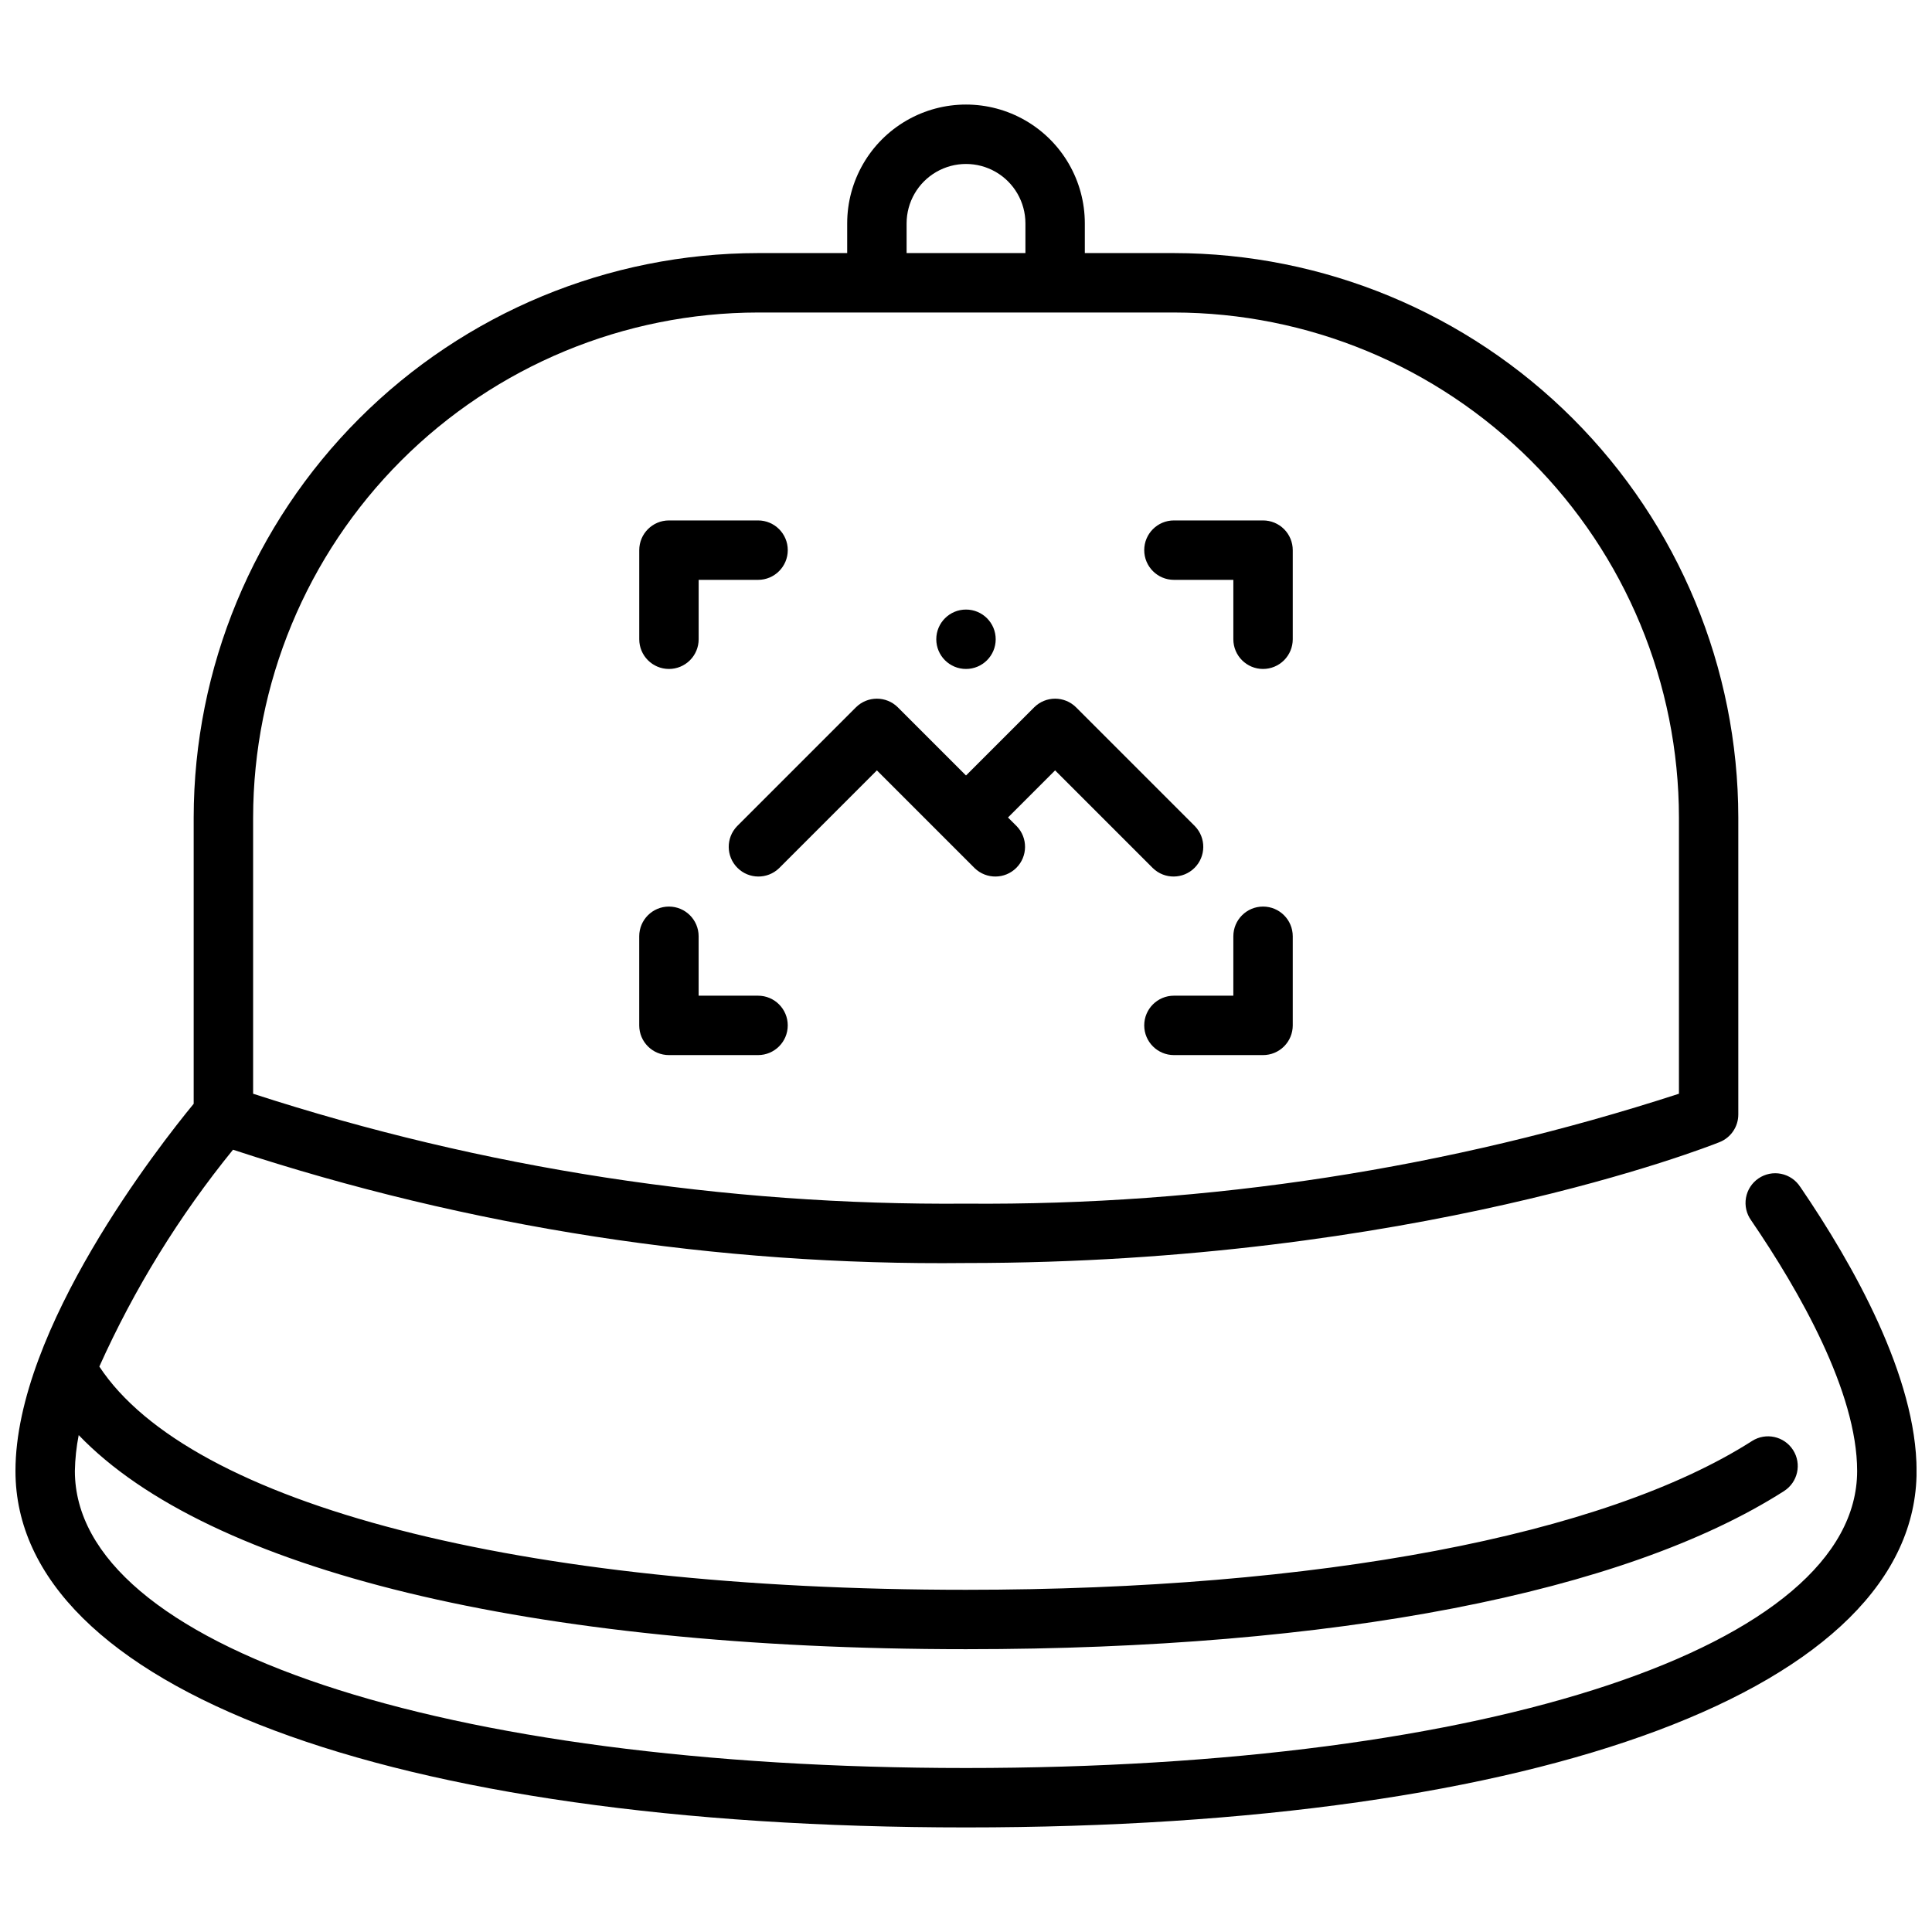 <?xml version="1.0" encoding="UTF-8"?>
<!-- Uploaded to: SVG Repo, www.svgrepo.com, Generator: SVG Repo Mixer Tools -->
<svg width="800px" height="800px" version="1.1" viewBox="144 144 512 512" xmlns="http://www.w3.org/2000/svg">
 <defs>
  <clipPath id="a">
   <path d="m148.09 171h503.81v458h-503.81z"/>
  </clipPath>
 </defs>
 <path d="m321.28 321.28c-4.348 0-7.871-3.523-7.871-7.871v-23.617c0-4.348 3.523-7.871 7.871-7.871h23.617c4.348 0 7.871 3.523 7.871 7.871 0 4.348-3.523 7.875-7.871 7.875h-15.746v15.742c0 2.086-0.828 4.09-2.305 5.566-1.477 1.477-3.477 2.305-5.566 2.305z"/>
 <path d="m478.72 423.61h-23.617c-4.348 0-7.871-3.523-7.871-7.871 0-4.348 3.523-7.871 7.871-7.871h15.742l0.004-15.746c0-4.348 3.523-7.871 7.871-7.871s7.871 3.523 7.871 7.871v23.617c0 2.09-0.828 4.09-2.305 5.566-1.477 1.477-3.481 2.305-5.566 2.305z"/>
 <path d="m478.72 321.28c-4.348 0-7.871-3.523-7.871-7.871v-15.742h-15.746c-4.348 0-7.871-3.527-7.871-7.875 0-4.348 3.523-7.871 7.871-7.871h23.617c2.086 0 4.09 0.828 5.566 2.305 1.477 1.477 2.305 3.481 2.305 5.566v23.617c0 2.086-0.828 4.09-2.305 5.566-1.477 1.477-3.481 2.305-5.566 2.305z"/>
 <path d="m344.89 423.61h-23.617c-4.348 0-7.871-3.523-7.871-7.871v-23.617c0-4.348 3.523-7.871 7.871-7.871s7.871 3.523 7.871 7.871v15.742h15.742l0.004 0.004c4.348 0 7.871 3.523 7.871 7.871 0 4.348-3.523 7.871-7.871 7.871z"/>
 <path d="m460.67 362.95-31.488-31.488c-3.074-3.074-8.055-3.074-11.129 0l-18.051 18.051-18.051-18.051c-3.074-3.074-8.059-3.074-11.133 0l-31.488 31.488c-2.984 3.09-2.941 8 0.098 11.035 3.035 3.035 7.945 3.078 11.035 0.094l25.922-25.922 25.922 25.922c3.09 2.984 8 2.941 11.035-0.094 3.035-3.035 3.078-7.945 0.098-11.035l-2.309-2.309 12.484-12.484 25.922 25.922h0.004c3.086 2.984 7.996 2.941 11.035-0.094 3.035-3.035 3.078-7.945 0.094-11.035z"/>
 <g clip-path="url(#a)">
  <path d="m621.08 458.54c-1.148-1.789-2.973-3.035-5.055-3.461-2.082-0.426-4.25 0.012-6.004 1.211-1.758 1.195-2.953 3.051-3.32 5.144-0.367 2.094 0.129 4.246 1.371 5.969 12.816 18.766 28.09 45.523 28.09 66.418 0 46.352-97.117 78.719-236.16 78.719-139.05 0-236.16-32.371-236.16-78.719 0.059-3.191 0.398-6.371 1.016-9.504 34.324 35.773 119.7 56.734 235.15 56.734 97.512 0 174.49-14.887 216.78-41.902h-0.004c3.664-2.34 4.742-7.207 2.402-10.871-2.34-3.664-7.207-4.738-10.871-2.402-39.219 25.066-115.14 39.434-208.31 39.434-118.48 0-205.61-22.609-229.68-59.16 9.262-20.613 21.168-39.93 35.426-57.465 62.66 20.613 128.29 30.762 194.25 30.031 118.24 0 196.45-30.742 199.72-32.047h-0.004c2.992-1.195 4.953-4.094 4.953-7.312v-78.723c-0.043-39.652-15.816-77.672-43.855-105.71-28.043-28.039-66.059-43.812-105.71-43.855h-23.613v-7.871c0-11.25-6.004-21.645-15.746-27.27-9.742-5.625-21.746-5.625-31.488 0-9.742 5.625-15.742 16.02-15.742 27.27v7.871h-23.617c-39.656 0.043-77.672 15.816-105.71 43.855-28.043 28.039-43.812 66.059-43.859 105.71v75.879c-8.973 10.902-47.23 59.602-47.23 97.309 0 57.387 98.879 94.465 251.91 94.465 153.02 0 251.91-37.078 251.91-94.465-0.004-24.91-16.77-54.688-30.828-75.281zm-236.82-255.34c0-5.625 3-10.824 7.871-13.637s10.875-2.812 15.746 0 7.871 8.012 7.871 13.637v7.871h-31.488zm-173.18 157.44c0.039-35.48 14.152-69.496 39.238-94.582 25.09-25.09 59.105-39.199 94.586-39.242h110.21c35.48 0.043 69.496 14.152 94.586 39.242 25.09 25.086 39.199 59.102 39.238 94.582v73.211c-60.996 19.816-124.79 29.652-188.93 29.129-64.137 0.523-127.93-9.312-188.93-29.129z"/>
 </g>
 <path d="m407.87 313.41c0 4.348-3.523 7.871-7.871 7.871s-7.875-3.523-7.875-7.871 3.527-7.871 7.875-7.871 7.871 3.523 7.871 7.871"/>
</svg>